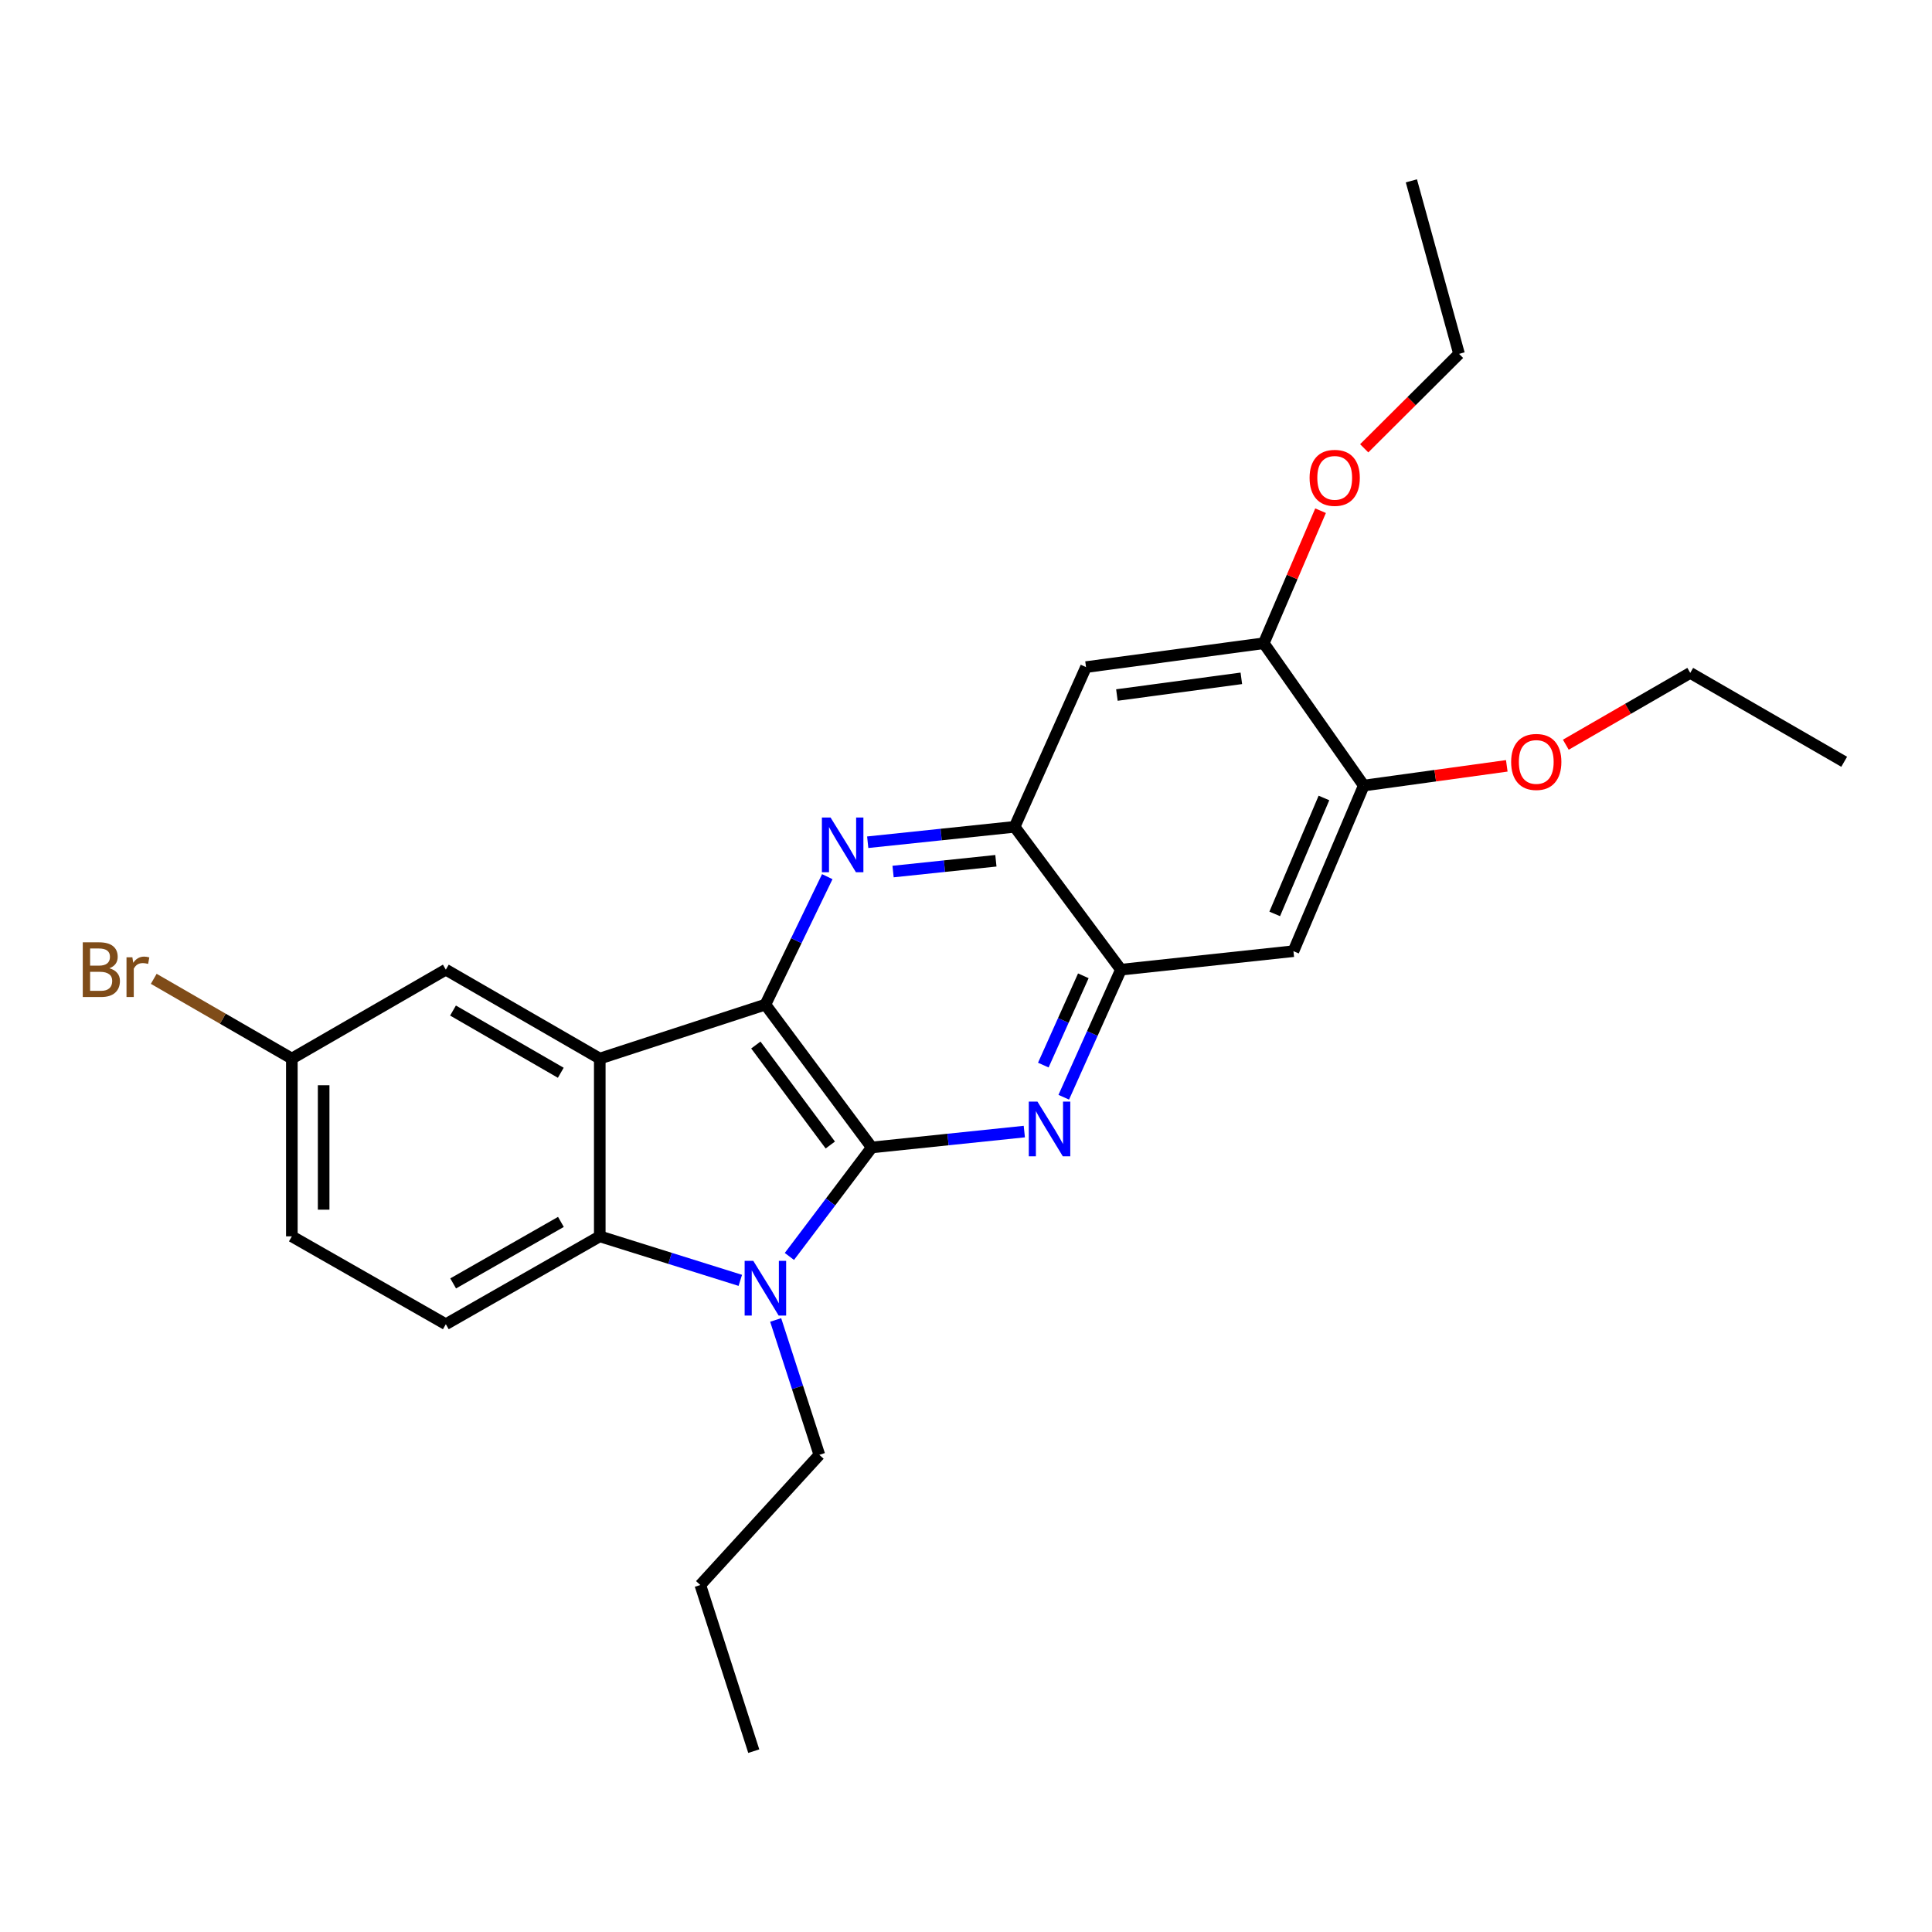 <?xml version='1.0' encoding='iso-8859-1'?>
<svg version='1.1' baseProfile='full'
              xmlns='http://www.w3.org/2000/svg'
                      xmlns:rdkit='http://www.rdkit.org/xml'
                      xmlns:xlink='http://www.w3.org/1999/xlink'
                  xml:space='preserve'
width='1000px' height='1000px' viewBox='0 0 1000 1000'>
<!-- END OF HEADER -->
<rect style='opacity:1.0;fill:#FFFFFF;stroke:none' width='1000' height='1000' x='0' y='0'> </rect>
<path class='bond-0' d='M 451.222,593.918 L 396.166,519.98' style='fill:none;fill-rule:evenodd;stroke:#000000;stroke-width:6px;stroke-linecap:butt;stroke-linejoin:miter;stroke-opacity:1' />
<path class='bond-0' d='M 429.762,592.657 L 391.223,540.9' style='fill:none;fill-rule:evenodd;stroke:#000000;stroke-width:6px;stroke-linecap:butt;stroke-linejoin:miter;stroke-opacity:1' />
<path class='bond-1' d='M 451.222,593.918 L 429.907,622.126' style='fill:none;fill-rule:evenodd;stroke:#000000;stroke-width:6px;stroke-linecap:butt;stroke-linejoin:miter;stroke-opacity:1' />
<path class='bond-1' d='M 429.907,622.126 L 408.591,650.335' style='fill:none;fill-rule:evenodd;stroke:#0000FF;stroke-width:6px;stroke-linecap:butt;stroke-linejoin:miter;stroke-opacity:1' />
<path class='bond-3' d='M 451.222,593.918 L 490.704,589.81' style='fill:none;fill-rule:evenodd;stroke:#000000;stroke-width:6px;stroke-linecap:butt;stroke-linejoin:miter;stroke-opacity:1' />
<path class='bond-3' d='M 490.704,589.81 L 530.185,585.703' style='fill:none;fill-rule:evenodd;stroke:#0000FF;stroke-width:6px;stroke-linecap:butt;stroke-linejoin:miter;stroke-opacity:1' />
<path class='bond-2' d='M 396.166,519.98 L 310.441,547.915' style='fill:none;fill-rule:evenodd;stroke:#000000;stroke-width:6px;stroke-linecap:butt;stroke-linejoin:miter;stroke-opacity:1' />
<path class='bond-4' d='M 396.166,519.98 L 412.18,486.868' style='fill:none;fill-rule:evenodd;stroke:#000000;stroke-width:6px;stroke-linecap:butt;stroke-linejoin:miter;stroke-opacity:1' />
<path class='bond-4' d='M 412.18,486.868 L 428.194,453.756' style='fill:none;fill-rule:evenodd;stroke:#0000FF;stroke-width:6px;stroke-linecap:butt;stroke-linejoin:miter;stroke-opacity:1' />
<path class='bond-5' d='M 383.18,662.711 L 346.81,651.321' style='fill:none;fill-rule:evenodd;stroke:#0000FF;stroke-width:6px;stroke-linecap:butt;stroke-linejoin:miter;stroke-opacity:1' />
<path class='bond-5' d='M 346.81,651.321 L 310.441,639.931' style='fill:none;fill-rule:evenodd;stroke:#000000;stroke-width:6px;stroke-linecap:butt;stroke-linejoin:miter;stroke-opacity:1' />
<path class='bond-15' d='M 401.485,683.204 L 412.788,718.114' style='fill:none;fill-rule:evenodd;stroke:#0000FF;stroke-width:6px;stroke-linecap:butt;stroke-linejoin:miter;stroke-opacity:1' />
<path class='bond-15' d='M 412.788,718.114 L 424.092,753.024' style='fill:none;fill-rule:evenodd;stroke:#000000;stroke-width:6px;stroke-linecap:butt;stroke-linejoin:miter;stroke-opacity:1' />
<path class='bond-13' d='M 310.441,547.915 L 230.76,501.902' style='fill:none;fill-rule:evenodd;stroke:#000000;stroke-width:6px;stroke-linecap:butt;stroke-linejoin:miter;stroke-opacity:1' />
<path class='bond-13' d='M 290.258,555.266 L 234.481,523.057' style='fill:none;fill-rule:evenodd;stroke:#000000;stroke-width:6px;stroke-linecap:butt;stroke-linejoin:miter;stroke-opacity:1' />
<path class='bond-26' d='M 310.441,547.915 L 310.441,639.931' style='fill:none;fill-rule:evenodd;stroke:#000000;stroke-width:6px;stroke-linecap:butt;stroke-linejoin:miter;stroke-opacity:1' />
<path class='bond-6' d='M 550.597,567.926 L 565.393,534.914' style='fill:none;fill-rule:evenodd;stroke:#0000FF;stroke-width:6px;stroke-linecap:butt;stroke-linejoin:miter;stroke-opacity:1' />
<path class='bond-6' d='M 565.393,534.914 L 580.189,501.902' style='fill:none;fill-rule:evenodd;stroke:#000000;stroke-width:6px;stroke-linecap:butt;stroke-linejoin:miter;stroke-opacity:1' />
<path class='bond-6' d='M 540.016,551.29 L 550.374,528.182' style='fill:none;fill-rule:evenodd;stroke:#0000FF;stroke-width:6px;stroke-linecap:butt;stroke-linejoin:miter;stroke-opacity:1' />
<path class='bond-6' d='M 550.374,528.182 L 560.731,505.074' style='fill:none;fill-rule:evenodd;stroke:#000000;stroke-width:6px;stroke-linecap:butt;stroke-linejoin:miter;stroke-opacity:1' />
<path class='bond-27' d='M 449.13,435.938 L 487.145,431.951' style='fill:none;fill-rule:evenodd;stroke:#0000FF;stroke-width:6px;stroke-linecap:butt;stroke-linejoin:miter;stroke-opacity:1' />
<path class='bond-27' d='M 487.145,431.951 L 525.161,427.963' style='fill:none;fill-rule:evenodd;stroke:#000000;stroke-width:6px;stroke-linecap:butt;stroke-linejoin:miter;stroke-opacity:1' />
<path class='bond-27' d='M 462.252,451.111 L 488.862,448.32' style='fill:none;fill-rule:evenodd;stroke:#0000FF;stroke-width:6px;stroke-linecap:butt;stroke-linejoin:miter;stroke-opacity:1' />
<path class='bond-27' d='M 488.862,448.32 L 515.473,445.529' style='fill:none;fill-rule:evenodd;stroke:#000000;stroke-width:6px;stroke-linecap:butt;stroke-linejoin:miter;stroke-opacity:1' />
<path class='bond-12' d='M 310.441,639.931 L 230.76,685.413' style='fill:none;fill-rule:evenodd;stroke:#000000;stroke-width:6px;stroke-linecap:butt;stroke-linejoin:miter;stroke-opacity:1' />
<path class='bond-12' d='M 290.329,632.459 L 234.553,664.296' style='fill:none;fill-rule:evenodd;stroke:#000000;stroke-width:6px;stroke-linecap:butt;stroke-linejoin:miter;stroke-opacity:1' />
<path class='bond-7' d='M 580.189,501.902 L 525.161,427.963' style='fill:none;fill-rule:evenodd;stroke:#000000;stroke-width:6px;stroke-linecap:butt;stroke-linejoin:miter;stroke-opacity:1' />
<path class='bond-8' d='M 580.189,501.902 L 669.481,492.328' style='fill:none;fill-rule:evenodd;stroke:#000000;stroke-width:6px;stroke-linecap:butt;stroke-linejoin:miter;stroke-opacity:1' />
<path class='bond-9' d='M 525.161,427.963 L 562.121,345.283' style='fill:none;fill-rule:evenodd;stroke:#000000;stroke-width:6px;stroke-linecap:butt;stroke-linejoin:miter;stroke-opacity:1' />
<path class='bond-11' d='M 669.481,492.328 L 705.883,406.603' style='fill:none;fill-rule:evenodd;stroke:#000000;stroke-width:6px;stroke-linecap:butt;stroke-linejoin:miter;stroke-opacity:1' />
<path class='bond-11' d='M 659.791,473.036 L 685.273,413.029' style='fill:none;fill-rule:evenodd;stroke:#000000;stroke-width:6px;stroke-linecap:butt;stroke-linejoin:miter;stroke-opacity:1' />
<path class='bond-29' d='M 562.121,345.283 L 654.128,332.939' style='fill:none;fill-rule:evenodd;stroke:#000000;stroke-width:6px;stroke-linecap:butt;stroke-linejoin:miter;stroke-opacity:1' />
<path class='bond-29' d='M 578.11,359.745 L 642.515,351.103' style='fill:none;fill-rule:evenodd;stroke:#000000;stroke-width:6px;stroke-linecap:butt;stroke-linejoin:miter;stroke-opacity:1' />
<path class='bond-10' d='M 654.128,332.939 L 705.883,406.603' style='fill:none;fill-rule:evenodd;stroke:#000000;stroke-width:6px;stroke-linecap:butt;stroke-linejoin:miter;stroke-opacity:1' />
<path class='bond-18' d='M 654.128,332.939 L 668.823,298.64' style='fill:none;fill-rule:evenodd;stroke:#000000;stroke-width:6px;stroke-linecap:butt;stroke-linejoin:miter;stroke-opacity:1' />
<path class='bond-18' d='M 668.823,298.64 L 683.519,264.341' style='fill:none;fill-rule:evenodd;stroke:#FF0000;stroke-width:6px;stroke-linecap:butt;stroke-linejoin:miter;stroke-opacity:1' />
<path class='bond-17' d='M 705.883,406.603 L 742.898,401.5' style='fill:none;fill-rule:evenodd;stroke:#000000;stroke-width:6px;stroke-linecap:butt;stroke-linejoin:miter;stroke-opacity:1' />
<path class='bond-17' d='M 742.898,401.5 L 779.912,396.398' style='fill:none;fill-rule:evenodd;stroke:#FF0000;stroke-width:6px;stroke-linecap:butt;stroke-linejoin:miter;stroke-opacity:1' />
<path class='bond-16' d='M 230.76,685.413 L 151.06,639.931' style='fill:none;fill-rule:evenodd;stroke:#000000;stroke-width:6px;stroke-linecap:butt;stroke-linejoin:miter;stroke-opacity:1' />
<path class='bond-14' d='M 230.76,501.902 L 151.06,547.915' style='fill:none;fill-rule:evenodd;stroke:#000000;stroke-width:6px;stroke-linecap:butt;stroke-linejoin:miter;stroke-opacity:1' />
<path class='bond-19' d='M 151.06,547.915 L 115.32,527.276' style='fill:none;fill-rule:evenodd;stroke:#000000;stroke-width:6px;stroke-linecap:butt;stroke-linejoin:miter;stroke-opacity:1' />
<path class='bond-19' d='M 115.32,527.276 L 79.58,506.637' style='fill:none;fill-rule:evenodd;stroke:#7F4C19;stroke-width:6px;stroke-linecap:butt;stroke-linejoin:miter;stroke-opacity:1' />
<path class='bond-28' d='M 151.06,547.915 L 151.06,639.931' style='fill:none;fill-rule:evenodd;stroke:#000000;stroke-width:6px;stroke-linecap:butt;stroke-linejoin:miter;stroke-opacity:1' />
<path class='bond-28' d='M 167.52,561.717 L 167.52,626.128' style='fill:none;fill-rule:evenodd;stroke:#000000;stroke-width:6px;stroke-linecap:butt;stroke-linejoin:miter;stroke-opacity:1' />
<path class='bond-22' d='M 424.092,753.024 L 362.488,820.397' style='fill:none;fill-rule:evenodd;stroke:#000000;stroke-width:6px;stroke-linecap:butt;stroke-linejoin:miter;stroke-opacity:1' />
<path class='bond-21' d='M 810.466,385.463 L 842.665,366.877' style='fill:none;fill-rule:evenodd;stroke:#FF0000;stroke-width:6px;stroke-linecap:butt;stroke-linejoin:miter;stroke-opacity:1' />
<path class='bond-21' d='M 842.665,366.877 L 874.864,348.292' style='fill:none;fill-rule:evenodd;stroke:#000000;stroke-width:6px;stroke-linecap:butt;stroke-linejoin:miter;stroke-opacity:1' />
<path class='bond-20' d='M 706.112,232.042 L 730.654,207.601' style='fill:none;fill-rule:evenodd;stroke:#FF0000;stroke-width:6px;stroke-linecap:butt;stroke-linejoin:miter;stroke-opacity:1' />
<path class='bond-20' d='M 730.654,207.601 L 755.197,183.16' style='fill:none;fill-rule:evenodd;stroke:#000000;stroke-width:6px;stroke-linecap:butt;stroke-linejoin:miter;stroke-opacity:1' />
<path class='bond-24' d='M 755.197,183.16 L 730.526,93.603' style='fill:none;fill-rule:evenodd;stroke:#000000;stroke-width:6px;stroke-linecap:butt;stroke-linejoin:miter;stroke-opacity:1' />
<path class='bond-23' d='M 874.864,348.292 L 954.545,394.295' style='fill:none;fill-rule:evenodd;stroke:#000000;stroke-width:6px;stroke-linecap:butt;stroke-linejoin:miter;stroke-opacity:1' />
<path class='bond-25' d='M 362.488,820.397 L 390.149,906.397' style='fill:none;fill-rule:evenodd;stroke:#000000;stroke-width:6px;stroke-linecap:butt;stroke-linejoin:miter;stroke-opacity:1' />
<path  class='atom-2' d='M 389.906 652.618
L 399.186 667.618
Q 400.106 669.098, 401.586 671.778
Q 403.066 674.458, 403.146 674.618
L 403.146 652.618
L 406.906 652.618
L 406.906 680.938
L 403.026 680.938
L 393.066 664.538
Q 391.906 662.618, 390.666 660.418
Q 389.466 658.218, 389.106 657.538
L 389.106 680.938
L 385.426 680.938
L 385.426 652.618
L 389.906 652.618
' fill='#0000FF'/>
<path  class='atom-4' d='M 536.978 570.184
L 546.258 585.184
Q 547.178 586.664, 548.658 589.344
Q 550.138 592.024, 550.218 592.184
L 550.218 570.184
L 553.978 570.184
L 553.978 598.504
L 550.098 598.504
L 540.138 582.104
Q 538.978 580.184, 537.738 577.984
Q 536.538 575.784, 536.178 575.104
L 536.178 598.504
L 532.498 598.504
L 532.498 570.184
L 536.978 570.184
' fill='#0000FF'/>
<path  class='atom-5' d='M 429.893 423.139
L 439.173 438.139
Q 440.093 439.619, 441.573 442.299
Q 443.053 444.979, 443.133 445.139
L 443.133 423.139
L 446.893 423.139
L 446.893 451.459
L 443.013 451.459
L 433.053 435.059
Q 431.893 433.139, 430.653 430.939
Q 429.453 428.739, 429.093 428.059
L 429.093 451.459
L 425.413 451.459
L 425.413 423.139
L 429.893 423.139
' fill='#0000FF'/>
<path  class='atom-18' d='M 782.165 394.375
Q 782.165 387.575, 785.525 383.775
Q 788.885 379.975, 795.165 379.975
Q 801.445 379.975, 804.805 383.775
Q 808.165 387.575, 808.165 394.375
Q 808.165 401.255, 804.765 405.175
Q 801.365 409.055, 795.165 409.055
Q 788.925 409.055, 785.525 405.175
Q 782.165 401.295, 782.165 394.375
M 795.165 405.855
Q 799.485 405.855, 801.805 402.975
Q 804.165 400.055, 804.165 394.375
Q 804.165 388.815, 801.805 386.015
Q 799.485 383.175, 795.165 383.175
Q 790.845 383.175, 788.485 385.975
Q 786.165 388.775, 786.165 394.375
Q 786.165 400.095, 788.485 402.975
Q 790.845 405.855, 795.165 405.855
' fill='#FF0000'/>
<path  class='atom-19' d='M 677.841 247.33
Q 677.841 240.53, 681.201 236.73
Q 684.561 232.93, 690.841 232.93
Q 697.121 232.93, 700.481 236.73
Q 703.841 240.53, 703.841 247.33
Q 703.841 254.21, 700.441 258.13
Q 697.041 262.01, 690.841 262.01
Q 684.601 262.01, 681.201 258.13
Q 677.841 254.25, 677.841 247.33
M 690.841 258.81
Q 695.161 258.81, 697.481 255.93
Q 699.841 253.01, 699.841 247.33
Q 699.841 241.77, 697.481 238.97
Q 695.161 236.13, 690.841 236.13
Q 686.521 236.13, 684.161 238.93
Q 681.841 241.73, 681.841 247.33
Q 681.841 253.05, 684.161 255.93
Q 686.521 258.81, 690.841 258.81
' fill='#FF0000'/>
<path  class='atom-20' d='M 56.599 501.182
Q 59.319 501.942, 60.679 503.622
Q 62.08 505.262, 62.08 507.702
Q 62.08 511.622, 59.559 513.862
Q 57.08 516.062, 52.359 516.062
L 42.84 516.062
L 42.84 487.742
L 51.2 487.742
Q 56.039 487.742, 58.48 489.702
Q 60.919 491.662, 60.919 495.262
Q 60.919 499.542, 56.599 501.182
M 46.639 490.942
L 46.639 499.822
L 51.2 499.822
Q 53.999 499.822, 55.44 498.702
Q 56.919 497.542, 56.919 495.262
Q 56.919 490.942, 51.2 490.942
L 46.639 490.942
M 52.359 512.862
Q 55.12 512.862, 56.599 511.542
Q 58.08 510.222, 58.08 507.702
Q 58.08 505.382, 56.44 504.222
Q 54.84 503.022, 51.76 503.022
L 46.639 503.022
L 46.639 512.862
L 52.359 512.862
' fill='#7F4C19'/>
<path  class='atom-20' d='M 68.519 495.502
L 68.96 498.342
Q 71.12 495.142, 74.639 495.142
Q 75.76 495.142, 77.279 495.542
L 76.68 498.902
Q 74.96 498.502, 73.999 498.502
Q 72.32 498.502, 71.2 499.182
Q 70.12 499.822, 69.24 501.382
L 69.24 516.062
L 65.48 516.062
L 65.48 495.502
L 68.519 495.502
' fill='#7F4C19'/>
</svg>
